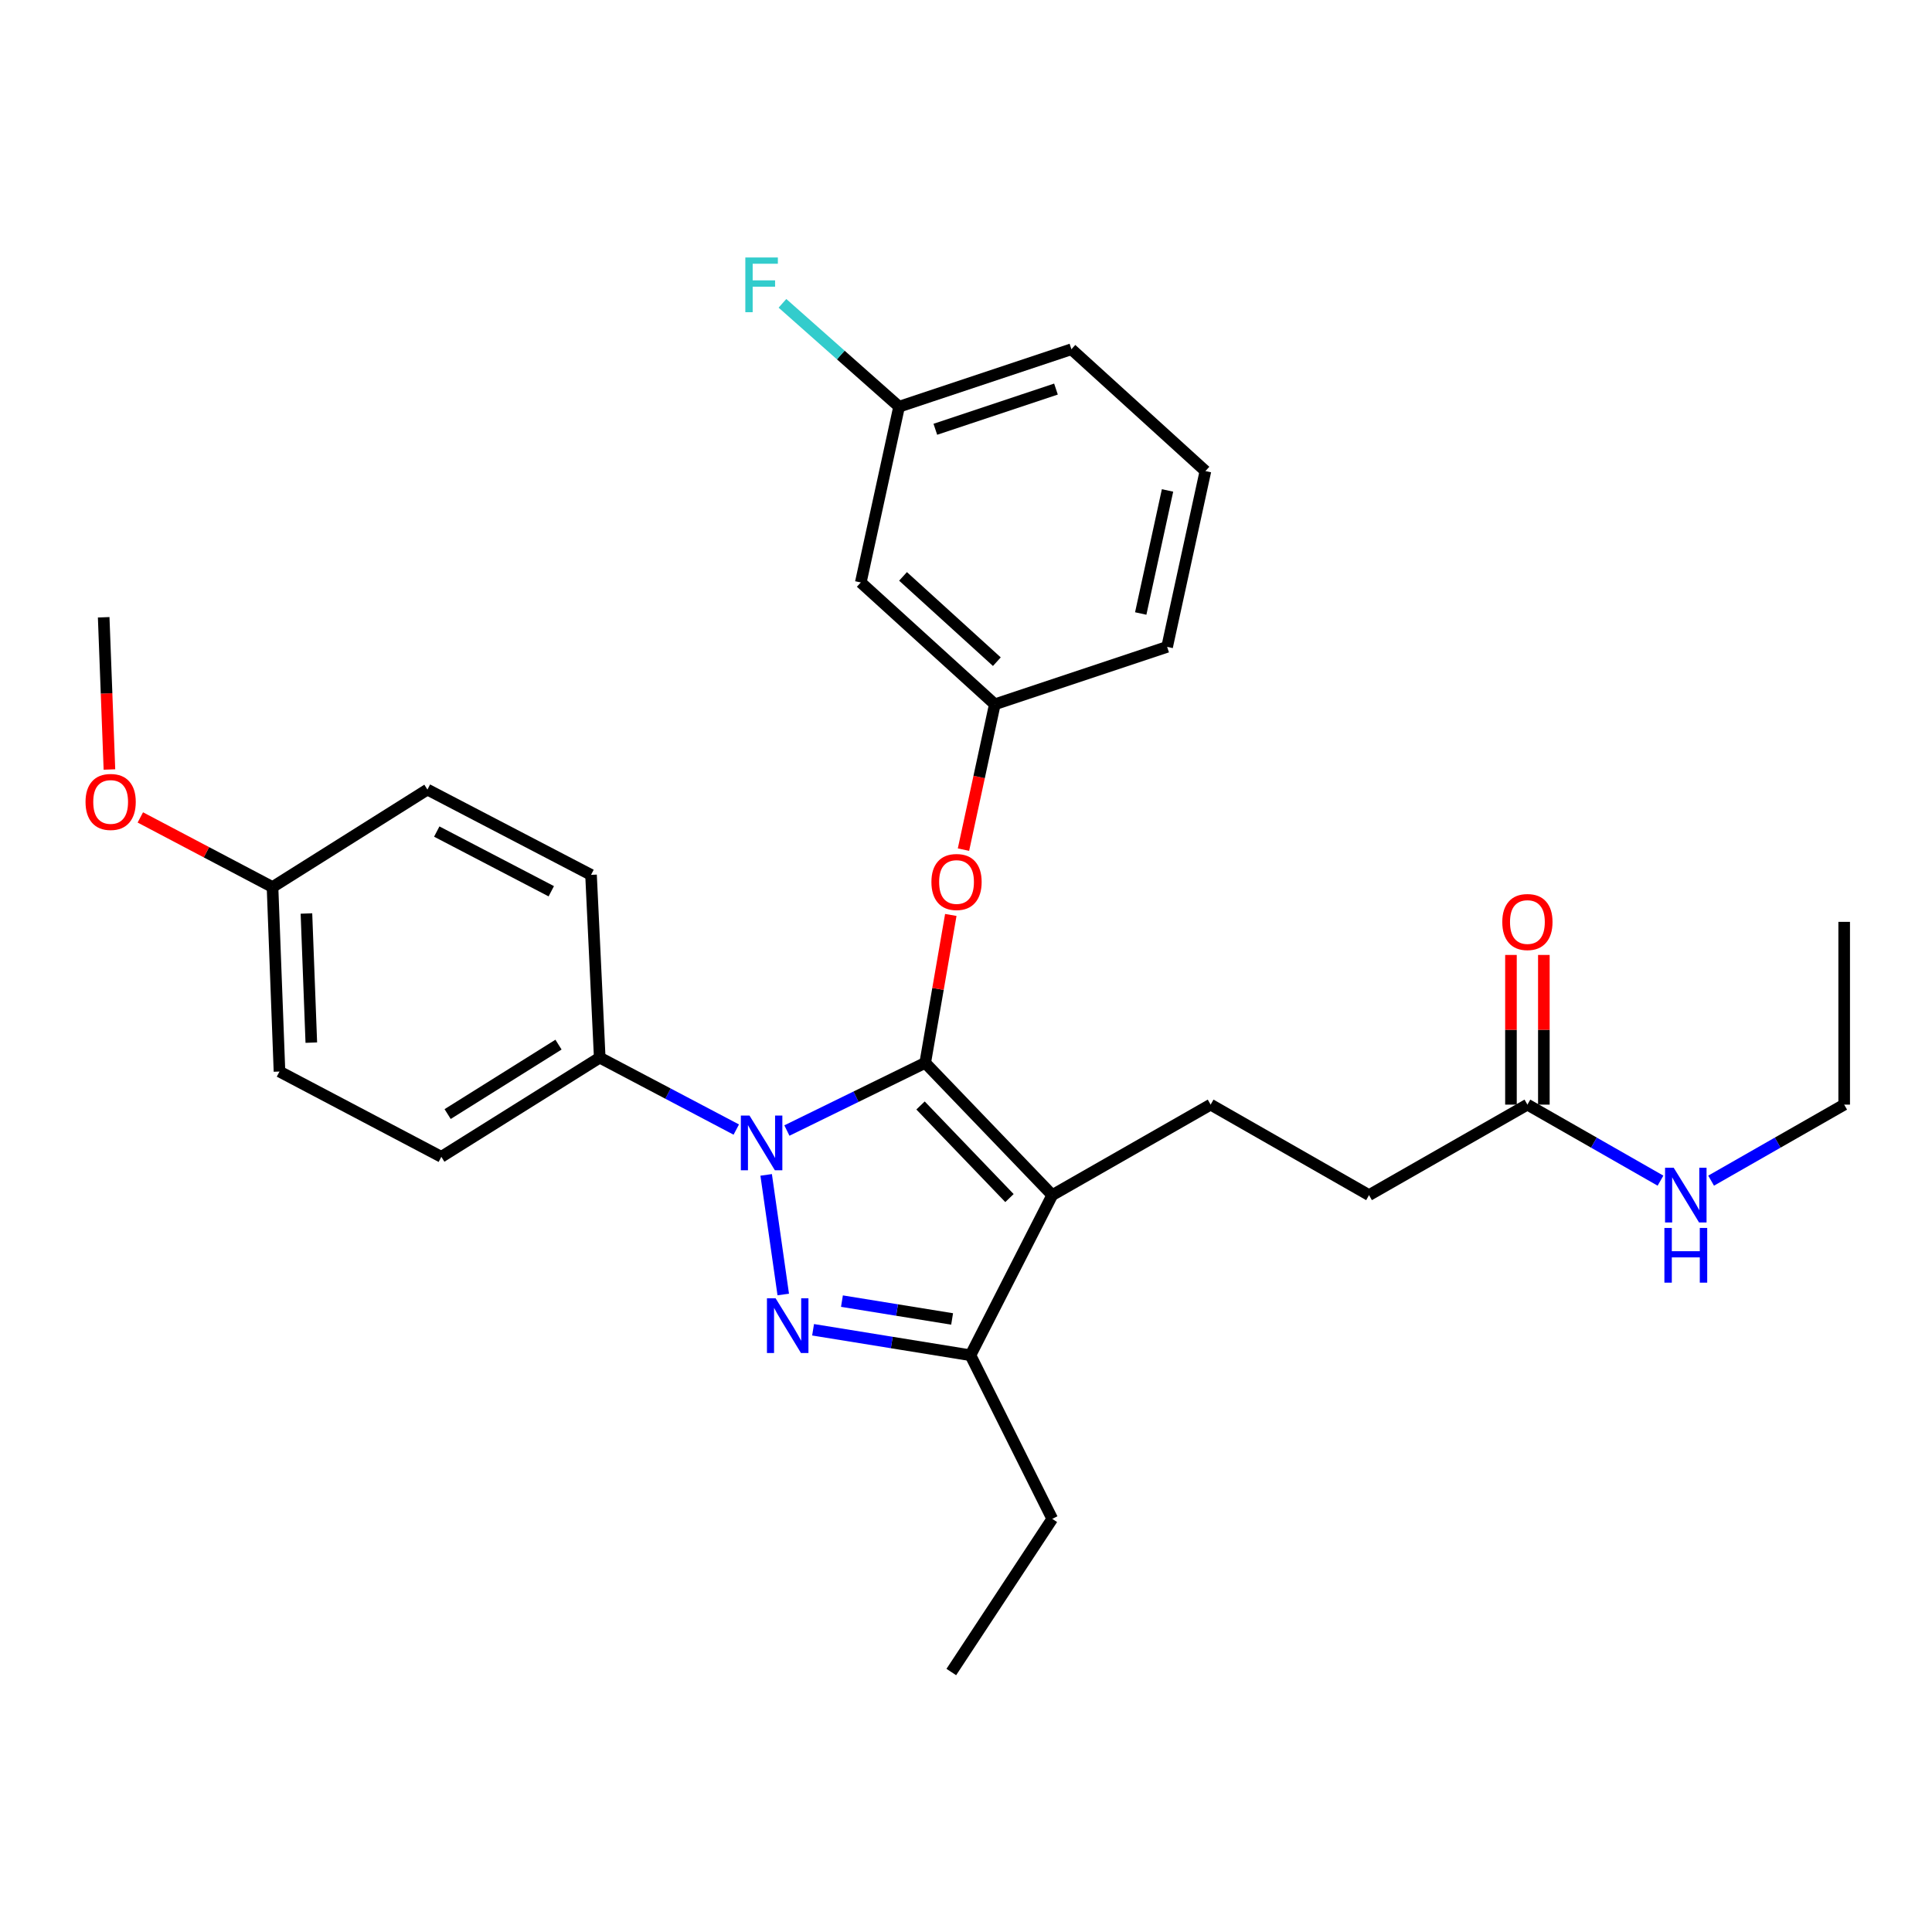 <?xml version='1.0' encoding='iso-8859-1'?>
<svg version='1.1' baseProfile='full'
              xmlns='http://www.w3.org/2000/svg'
                      xmlns:rdkit='http://www.rdkit.org/xml'
                      xmlns:xlink='http://www.w3.org/1999/xlink'
                  xml:space='preserve'
width='1000px' height='1000px' viewBox='0 0 1000 1000'>
<!-- END OF HEADER -->
<rect style='opacity:1.0;fill:#FFFFFF;stroke:none' width='1000' height='1000' x='0' y='0'> </rect>
<path class='bond-0' d='M 954.545,571.752 L 954.545,477.155' style='fill:none;fill-rule:evenodd;stroke:#000000;stroke-width:6px;stroke-linecap:butt;stroke-linejoin:miter;stroke-opacity:1' />
<path class='bond-1' d='M 954.545,571.752 L 920.107,591.429' style='fill:none;fill-rule:evenodd;stroke:#000000;stroke-width:6px;stroke-linecap:butt;stroke-linejoin:miter;stroke-opacity:1' />
<path class='bond-1' d='M 920.107,591.429 L 885.669,611.106' style='fill:none;fill-rule:evenodd;stroke:#0000FF;stroke-width:6px;stroke-linecap:butt;stroke-linejoin:miter;stroke-opacity:1' />
<path class='bond-2' d='M 790.583,571.752 L 825.026,591.429' style='fill:none;fill-rule:evenodd;stroke:#000000;stroke-width:6px;stroke-linecap:butt;stroke-linejoin:miter;stroke-opacity:1' />
<path class='bond-2' d='M 825.026,591.429 L 859.469,611.107' style='fill:none;fill-rule:evenodd;stroke:#0000FF;stroke-width:6px;stroke-linecap:butt;stroke-linejoin:miter;stroke-opacity:1' />
<path class='bond-3' d='M 799.098,571.752 L 799.098,533.016' style='fill:none;fill-rule:evenodd;stroke:#000000;stroke-width:6px;stroke-linecap:butt;stroke-linejoin:miter;stroke-opacity:1' />
<path class='bond-3' d='M 799.098,533.016 L 799.098,494.28' style='fill:none;fill-rule:evenodd;stroke:#FF0000;stroke-width:6px;stroke-linecap:butt;stroke-linejoin:miter;stroke-opacity:1' />
<path class='bond-3' d='M 782.069,571.752 L 782.069,533.016' style='fill:none;fill-rule:evenodd;stroke:#000000;stroke-width:6px;stroke-linecap:butt;stroke-linejoin:miter;stroke-opacity:1' />
<path class='bond-3' d='M 782.069,533.016 L 782.069,494.28' style='fill:none;fill-rule:evenodd;stroke:#FF0000;stroke-width:6px;stroke-linecap:butt;stroke-linejoin:miter;stroke-opacity:1' />
<path class='bond-4' d='M 790.583,571.752 L 708.607,618.591' style='fill:none;fill-rule:evenodd;stroke:#000000;stroke-width:6px;stroke-linecap:butt;stroke-linejoin:miter;stroke-opacity:1' />
<path class='bond-5' d='M 626.621,571.752 L 708.607,618.591' style='fill:none;fill-rule:evenodd;stroke:#000000;stroke-width:6px;stroke-linecap:butt;stroke-linejoin:miter;stroke-opacity:1' />
<path class='bond-6' d='M 626.621,571.752 L 544.645,618.591' style='fill:none;fill-rule:evenodd;stroke:#000000;stroke-width:6px;stroke-linecap:butt;stroke-linejoin:miter;stroke-opacity:1' />
<path class='bond-7' d='M 381.095,584.666 L 345.757,566.047' style='fill:none;fill-rule:evenodd;stroke:#0000FF;stroke-width:6px;stroke-linecap:butt;stroke-linejoin:miter;stroke-opacity:1' />
<path class='bond-7' d='M 345.757,566.047 L 310.419,547.429' style='fill:none;fill-rule:evenodd;stroke:#000000;stroke-width:6px;stroke-linecap:butt;stroke-linejoin:miter;stroke-opacity:1' />
<path class='bond-8' d='M 407.299,585.162 L 443.092,567.643' style='fill:none;fill-rule:evenodd;stroke:#0000FF;stroke-width:6px;stroke-linecap:butt;stroke-linejoin:miter;stroke-opacity:1' />
<path class='bond-8' d='M 443.092,567.643 L 478.884,550.125' style='fill:none;fill-rule:evenodd;stroke:#000000;stroke-width:6px;stroke-linecap:butt;stroke-linejoin:miter;stroke-opacity:1' />
<path class='bond-9' d='M 396.566,608.12 L 405.408,670.028' style='fill:none;fill-rule:evenodd;stroke:#0000FF;stroke-width:6px;stroke-linecap:butt;stroke-linejoin:miter;stroke-opacity:1' />
<path class='bond-10' d='M 478.884,550.125 L 485.509,511.849' style='fill:none;fill-rule:evenodd;stroke:#000000;stroke-width:6px;stroke-linecap:butt;stroke-linejoin:miter;stroke-opacity:1' />
<path class='bond-10' d='M 485.509,511.849 L 492.134,473.573' style='fill:none;fill-rule:evenodd;stroke:#FF0000;stroke-width:6px;stroke-linecap:butt;stroke-linejoin:miter;stroke-opacity:1' />
<path class='bond-11' d='M 478.884,550.125 L 544.645,618.591' style='fill:none;fill-rule:evenodd;stroke:#000000;stroke-width:6px;stroke-linecap:butt;stroke-linejoin:miter;stroke-opacity:1' />
<path class='bond-11' d='M 476.467,572.191 L 522.499,620.118' style='fill:none;fill-rule:evenodd;stroke:#000000;stroke-width:6px;stroke-linecap:butt;stroke-linejoin:miter;stroke-opacity:1' />
<path class='bond-12' d='M 544.645,618.591 L 502.309,701.476' style='fill:none;fill-rule:evenodd;stroke:#000000;stroke-width:6px;stroke-linecap:butt;stroke-linejoin:miter;stroke-opacity:1' />
<path class='bond-13' d='M 502.309,701.476 L 461.578,694.881' style='fill:none;fill-rule:evenodd;stroke:#000000;stroke-width:6px;stroke-linecap:butt;stroke-linejoin:miter;stroke-opacity:1' />
<path class='bond-13' d='M 461.578,694.881 L 420.848,688.286' style='fill:none;fill-rule:evenodd;stroke:#0000FF;stroke-width:6px;stroke-linecap:butt;stroke-linejoin:miter;stroke-opacity:1' />
<path class='bond-13' d='M 492.811,682.687 L 464.3,678.071' style='fill:none;fill-rule:evenodd;stroke:#000000;stroke-width:6px;stroke-linecap:butt;stroke-linejoin:miter;stroke-opacity:1' />
<path class='bond-13' d='M 464.3,678.071 L 435.789,673.454' style='fill:none;fill-rule:evenodd;stroke:#0000FF;stroke-width:6px;stroke-linecap:butt;stroke-linejoin:miter;stroke-opacity:1' />
<path class='bond-14' d='M 502.309,701.476 L 544.645,786.158' style='fill:none;fill-rule:evenodd;stroke:#000000;stroke-width:6px;stroke-linecap:butt;stroke-linejoin:miter;stroke-opacity:1' />
<path class='bond-15' d='M 498.695,439.766 L 506.807,402.156' style='fill:none;fill-rule:evenodd;stroke:#FF0000;stroke-width:6px;stroke-linecap:butt;stroke-linejoin:miter;stroke-opacity:1' />
<path class='bond-15' d='M 506.807,402.156 L 514.92,364.545' style='fill:none;fill-rule:evenodd;stroke:#000000;stroke-width:6px;stroke-linecap:butt;stroke-linejoin:miter;stroke-opacity:1' />
<path class='bond-16' d='M 465.365,210.498 L 554.56,180.763' style='fill:none;fill-rule:evenodd;stroke:#000000;stroke-width:6px;stroke-linecap:butt;stroke-linejoin:miter;stroke-opacity:1' />
<path class='bond-16' d='M 484.13,222.193 L 546.566,201.378' style='fill:none;fill-rule:evenodd;stroke:#000000;stroke-width:6px;stroke-linecap:butt;stroke-linejoin:miter;stroke-opacity:1' />
<path class='bond-17' d='M 465.365,210.498 L 445.545,301.481' style='fill:none;fill-rule:evenodd;stroke:#000000;stroke-width:6px;stroke-linecap:butt;stroke-linejoin:miter;stroke-opacity:1' />
<path class='bond-18' d='M 465.365,210.498 L 435.182,183.75' style='fill:none;fill-rule:evenodd;stroke:#000000;stroke-width:6px;stroke-linecap:butt;stroke-linejoin:miter;stroke-opacity:1' />
<path class='bond-18' d='M 435.182,183.75 L 404.999,157.002' style='fill:none;fill-rule:evenodd;stroke:#33CCCC;stroke-width:6px;stroke-linecap:butt;stroke-linejoin:miter;stroke-opacity:1' />
<path class='bond-19' d='M 554.56,180.763 L 623.925,243.828' style='fill:none;fill-rule:evenodd;stroke:#000000;stroke-width:6px;stroke-linecap:butt;stroke-linejoin:miter;stroke-opacity:1' />
<path class='bond-20' d='M 623.925,243.828 L 604.105,334.82' style='fill:none;fill-rule:evenodd;stroke:#000000;stroke-width:6px;stroke-linecap:butt;stroke-linejoin:miter;stroke-opacity:1' />
<path class='bond-20' d='M 604.313,253.852 L 590.439,317.547' style='fill:none;fill-rule:evenodd;stroke:#000000;stroke-width:6px;stroke-linecap:butt;stroke-linejoin:miter;stroke-opacity:1' />
<path class='bond-21' d='M 310.419,547.429 L 228.433,598.771' style='fill:none;fill-rule:evenodd;stroke:#000000;stroke-width:6px;stroke-linecap:butt;stroke-linejoin:miter;stroke-opacity:1' />
<path class='bond-21' d='M 289.083,540.697 L 231.693,576.637' style='fill:none;fill-rule:evenodd;stroke:#000000;stroke-width:6px;stroke-linecap:butt;stroke-linejoin:miter;stroke-opacity:1' />
<path class='bond-22' d='M 310.419,547.429 L 305.916,452.832' style='fill:none;fill-rule:evenodd;stroke:#000000;stroke-width:6px;stroke-linecap:butt;stroke-linejoin:miter;stroke-opacity:1' />
<path class='bond-23' d='M 141.055,459.142 L 144.659,554.628' style='fill:none;fill-rule:evenodd;stroke:#000000;stroke-width:6px;stroke-linecap:butt;stroke-linejoin:miter;stroke-opacity:1' />
<path class='bond-23' d='M 158.612,472.822 L 161.135,539.663' style='fill:none;fill-rule:evenodd;stroke:#000000;stroke-width:6px;stroke-linecap:butt;stroke-linejoin:miter;stroke-opacity:1' />
<path class='bond-24' d='M 141.055,459.142 L 106.847,441.119' style='fill:none;fill-rule:evenodd;stroke:#000000;stroke-width:6px;stroke-linecap:butt;stroke-linejoin:miter;stroke-opacity:1' />
<path class='bond-24' d='M 106.847,441.119 L 72.639,423.095' style='fill:none;fill-rule:evenodd;stroke:#FF0000;stroke-width:6px;stroke-linecap:butt;stroke-linejoin:miter;stroke-opacity:1' />
<path class='bond-25' d='M 141.055,459.142 L 221.233,408.688' style='fill:none;fill-rule:evenodd;stroke:#000000;stroke-width:6px;stroke-linecap:butt;stroke-linejoin:miter;stroke-opacity:1' />
<path class='bond-26' d='M 544.645,786.158 L 492.394,865.438' style='fill:none;fill-rule:evenodd;stroke:#000000;stroke-width:6px;stroke-linecap:butt;stroke-linejoin:miter;stroke-opacity:1' />
<path class='bond-27' d='M 228.433,598.771 L 144.659,554.628' style='fill:none;fill-rule:evenodd;stroke:#000000;stroke-width:6px;stroke-linecap:butt;stroke-linejoin:miter;stroke-opacity:1' />
<path class='bond-28' d='M 305.916,452.832 L 221.233,408.688' style='fill:none;fill-rule:evenodd;stroke:#000000;stroke-width:6px;stroke-linecap:butt;stroke-linejoin:miter;stroke-opacity:1' />
<path class='bond-28' d='M 285.342,461.311 L 226.064,430.411' style='fill:none;fill-rule:evenodd;stroke:#000000;stroke-width:6px;stroke-linecap:butt;stroke-linejoin:miter;stroke-opacity:1' />
<path class='bond-29' d='M 56.641,398.29 L 55.154,358.896' style='fill:none;fill-rule:evenodd;stroke:#FF0000;stroke-width:6px;stroke-linecap:butt;stroke-linejoin:miter;stroke-opacity:1' />
<path class='bond-29' d='M 55.154,358.896 L 53.667,319.503' style='fill:none;fill-rule:evenodd;stroke:#000000;stroke-width:6px;stroke-linecap:butt;stroke-linejoin:miter;stroke-opacity:1' />
<path class='bond-30' d='M 604.105,334.82 L 514.92,364.545' style='fill:none;fill-rule:evenodd;stroke:#000000;stroke-width:6px;stroke-linecap:butt;stroke-linejoin:miter;stroke-opacity:1' />
<path class='bond-31' d='M 514.92,364.545 L 445.545,301.481' style='fill:none;fill-rule:evenodd;stroke:#000000;stroke-width:6px;stroke-linecap:butt;stroke-linejoin:miter;stroke-opacity:1' />
<path class='bond-31' d='M 515.968,342.485 L 467.406,298.339' style='fill:none;fill-rule:evenodd;stroke:#000000;stroke-width:6px;stroke-linecap:butt;stroke-linejoin:miter;stroke-opacity:1' />
<path  class='atom-2' d='M 866.309 604.431
L 875.589 619.431
Q 876.509 620.911, 877.989 623.591
Q 879.469 626.271, 879.549 626.431
L 879.549 604.431
L 883.309 604.431
L 883.309 632.751
L 879.429 632.751
L 869.469 616.351
Q 868.309 614.431, 867.069 612.231
Q 865.869 610.031, 865.509 609.351
L 865.509 632.751
L 861.829 632.751
L 861.829 604.431
L 866.309 604.431
' fill='#0000FF'/>
<path  class='atom-2' d='M 861.489 635.583
L 865.329 635.583
L 865.329 647.623
L 879.809 647.623
L 879.809 635.583
L 883.649 635.583
L 883.649 663.903
L 879.809 663.903
L 879.809 650.823
L 865.329 650.823
L 865.329 663.903
L 861.489 663.903
L 861.489 635.583
' fill='#0000FF'/>
<path  class='atom-3' d='M 777.583 477.235
Q 777.583 470.435, 780.943 466.635
Q 784.303 462.835, 790.583 462.835
Q 796.863 462.835, 800.223 466.635
Q 803.583 470.435, 803.583 477.235
Q 803.583 484.115, 800.183 488.035
Q 796.783 491.915, 790.583 491.915
Q 784.343 491.915, 780.943 488.035
Q 777.583 484.155, 777.583 477.235
M 790.583 488.715
Q 794.903 488.715, 797.223 485.835
Q 799.583 482.915, 799.583 477.235
Q 799.583 471.675, 797.223 468.875
Q 794.903 466.035, 790.583 466.035
Q 786.263 466.035, 783.903 468.835
Q 781.583 471.635, 781.583 477.235
Q 781.583 482.955, 783.903 485.835
Q 786.263 488.715, 790.583 488.715
' fill='#FF0000'/>
<path  class='atom-7' d='M 387.942 577.412
L 397.222 592.412
Q 398.142 593.892, 399.622 596.572
Q 401.102 599.252, 401.182 599.412
L 401.182 577.412
L 404.942 577.412
L 404.942 605.732
L 401.062 605.732
L 391.102 589.332
Q 389.942 587.412, 388.702 585.212
Q 387.502 583.012, 387.142 582.332
L 387.142 605.732
L 383.462 605.732
L 383.462 577.412
L 387.942 577.412
' fill='#0000FF'/>
<path  class='atom-11' d='M 401.452 671.999
L 410.732 686.999
Q 411.652 688.479, 413.132 691.159
Q 414.612 693.839, 414.692 693.999
L 414.692 671.999
L 418.452 671.999
L 418.452 700.319
L 414.572 700.319
L 404.612 683.919
Q 403.452 681.999, 402.212 679.799
Q 401.012 677.599, 400.652 676.919
L 400.652 700.319
L 396.972 700.319
L 396.972 671.999
L 401.452 671.999
' fill='#0000FF'/>
<path  class='atom-12' d='M 482.1 456.516
Q 482.1 449.716, 485.46 445.916
Q 488.82 442.116, 495.1 442.116
Q 501.38 442.116, 504.74 445.916
Q 508.1 449.716, 508.1 456.516
Q 508.1 463.396, 504.7 467.316
Q 501.3 471.196, 495.1 471.196
Q 488.86 471.196, 485.46 467.316
Q 482.1 463.436, 482.1 456.516
M 495.1 467.996
Q 499.42 467.996, 501.74 465.116
Q 504.1 462.196, 504.1 456.516
Q 504.1 450.956, 501.74 448.156
Q 499.42 445.316, 495.1 445.316
Q 490.78 445.316, 488.42 448.116
Q 486.1 450.916, 486.1 456.516
Q 486.1 462.236, 488.42 465.116
Q 490.78 467.996, 495.1 467.996
' fill='#FF0000'/>
<path  class='atom-24' d='M 44.271 415.079
Q 44.271 408.279, 47.631 404.479
Q 50.991 400.679, 57.271 400.679
Q 63.551 400.679, 66.911 404.479
Q 70.271 408.279, 70.271 415.079
Q 70.271 421.959, 66.871 425.879
Q 63.471 429.759, 57.271 429.759
Q 51.031 429.759, 47.631 425.879
Q 44.271 421.999, 44.271 415.079
M 57.271 426.559
Q 61.591 426.559, 63.911 423.679
Q 66.271 420.759, 66.271 415.079
Q 66.271 409.519, 63.911 406.719
Q 61.591 403.879, 57.271 403.879
Q 52.951 403.879, 50.591 406.679
Q 48.271 409.479, 48.271 415.079
Q 48.271 420.799, 50.591 423.679
Q 52.951 426.559, 57.271 426.559
' fill='#FF0000'/>
<path  class='atom-29' d='M 385.782 133.273
L 402.622 133.273
L 402.622 136.513
L 389.582 136.513
L 389.582 145.113
L 401.182 145.113
L 401.182 148.393
L 389.582 148.393
L 389.582 161.593
L 385.782 161.593
L 385.782 133.273
' fill='#33CCCC'/>
</svg>
